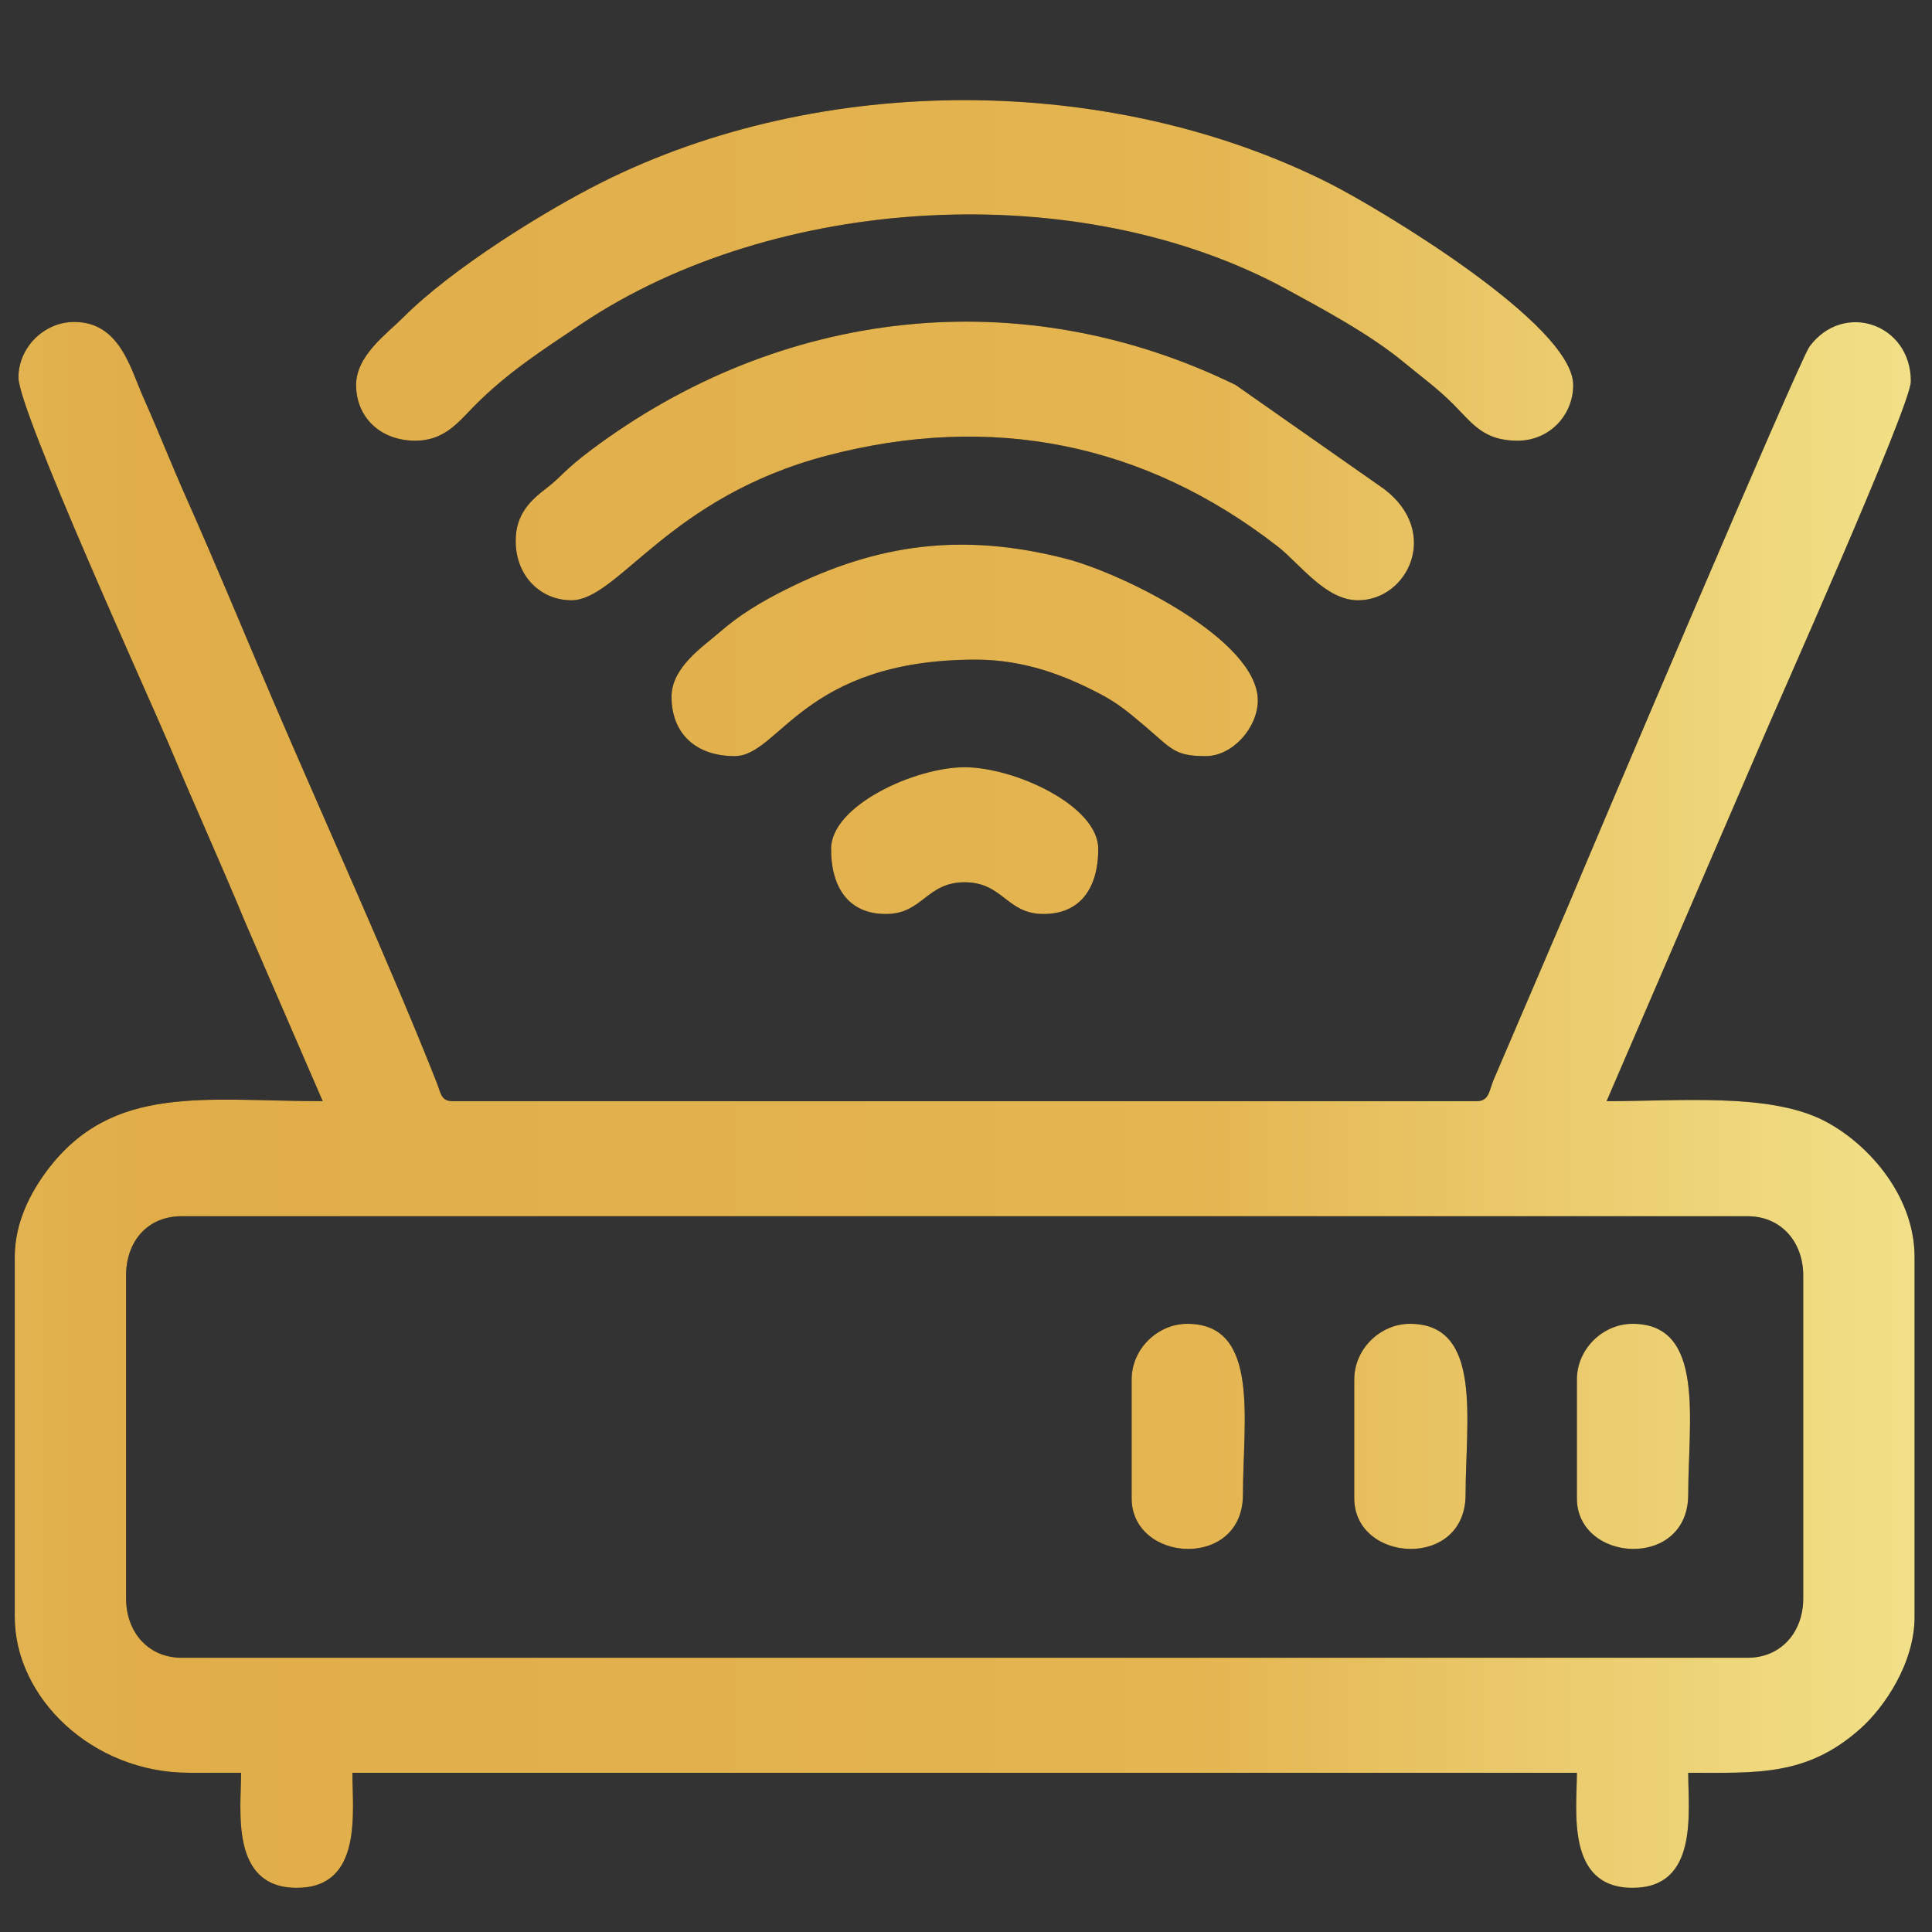 <?xml version="1.0" encoding="UTF-8"?>
<!DOCTYPE svg PUBLIC "-//W3C//DTD SVG 1.1//EN" "http://www.w3.org/Graphics/SVG/1.1/DTD/svg11.dtd">
<!-- Creator: CorelDRAW 2019 (64-Bit) -->
<svg xmlns="http://www.w3.org/2000/svg" xml:space="preserve" width="12.7mm" height="12.7mm" version="1.1" style="shape-rendering:geometricPrecision; text-rendering:geometricPrecision; image-rendering:optimizeQuality; fill-rule:evenodd; clip-rule:evenodd"
viewBox="0 0 1269.98 1269.98"
 xmlns:xlink="http://www.w3.org/1999/xlink">
 <rect x="0" y="0" width="1269.98" height="1269.98" fill="#333333" stroke="none"/>
 <defs>
  <style type="text/css">
   <![CDATA[
    .fil2 {fill:none}
    .fil0 {fill:black}
    .fil1 {fill:url(#id8)}
   ]]>
  </style>
    <clipPath id="id0">
     <path d="M82.87 1050.7l0 -212.21c0,-22.18 13.76,-39.02 36.58,-39.02l1029.31 0c22.2,0 36.59,17.06 36.59,39.02l0 212.21c0,21.96 -14.39,39.02 -36.59,39.02l-1029.31 0c-22.19,0 -36.58,-17.06 -36.58,-39.02zm-70.74 -802.47c0,21.76 88.1,215.31 98.61,240.42 16.9,40.36 34,77.74 50.53,117.78l50.87 117.42c-77.03,0 -138.18,-11.87 -181.22,45.63 -10.42,13.92 -21.22,33.68 -21.22,56.82l0 236.59c0,52.96 50.83,102.44 114.63,102.44l34.15 0c0,24.59 -7.4,75.62 36.59,75.62 43.44,0 36.59,-49.54 36.59,-75.62l804.9 0c0,24.59 -7.39,75.62 36.59,75.62 43.44,0 36.58,-49.54 36.58,-75.62 45.07,0 77.7,2.4 112.8,-28.67 16.52,-14.61 35.99,-43.76 35.99,-73.77l0 -236.59c0,-41.54 -32.37,-76.36 -60.91,-90.31 -35.88,-17.54 -93.65,-12.14 -141.54,-12.14l101.4 -235.2c8.53,-20.37 98.61,-221.74 98.61,-237.98 0,-38.08 -44.49,-52.97 -66.67,-22.77 -6.78,9.23 -146.76,338.94 -158.08,366.34l-49.74 116.1c-2.78,7.06 -2.9,13.51 -10.89,13.51l-673.19 0c-7.67,0 -7.72,-5.34 -10.24,-11.71 -29.18,-74.09 -75.8,-177.04 -107.52,-251.03 -19.4,-45.28 -37.01,-88.23 -57.02,-133.22 -10.26,-23.08 -18.23,-43.56 -28.5,-66.63 -8.67,-19.5 -15.57,-49.62 -45.51,-49.62 -19.51,0 -36.59,16.52 -36.59,36.59z"/>
    </clipPath>
    <clipPath id="id1">
     <path d="M234.09 253.11c0,20.76 15.48,36.58 39.03,36.58 19,0 28.39,-12.4 38.41,-22.57 21.91,-22.24 45.32,-37.16 70.38,-54 127.14,-85.4 327.16,-97.5 463.9,-22.93 24.65,13.45 54.83,29.68 76.69,47.7 11.27,9.29 22.89,17.78 32.98,28 12.65,12.81 19.93,23.8 42.06,23.8 20.92,0 36.58,-16.69 36.58,-36.58 0,-40.16 -129.18,-116.94 -160.15,-132.55 -143.96,-72.54 -333.56,-73.14 -478.11,-0.82 -38.43,19.23 -99.25,57.2 -130.7,88.82 -10.91,10.96 -31.07,25.04 -31.07,44.55z"/>
    </clipPath>
    <clipPath id="id2">
     <path d="M338.98 355.55c0,23.48 16.73,39.03 36.58,39.03 30.93,0 63.61,-67.77 168.27,-95.15 107.84,-28.22 208.43,-8.44 296.23,59.93 14.25,11.1 31.25,35.22 52.59,35.22 32.93,0 54.48,-45 17.09,-73.19l-97.52 -68.34c-141.42,-69.09 -299.43,-50.3 -423.42,42.57 -17.96,13.45 -19.81,17.79 -28.91,24.75 -10.81,8.27 -20.91,17.24 -20.91,35.18z"/>
    </clipPath>
    <clipPath id="id3">
     <path d="M441.42 457.99c0,24.12 15.9,39.03 41.47,39.03 29.49,0 44.91,-63.42 158.54,-63.42 32.38,0 59.04,10.79 80.52,21.91 12.56,6.51 19.33,12.24 29.99,21.24 18.53,15.65 19.83,20.27 40.71,20.27 17.56,0 34.15,-18.72 34.15,-36.59 0,-39.91 -89.22,-83.69 -126.31,-93.21 -68.2,-17.51 -124.12,-9.56 -183.46,20.04 -16.4,8.18 -30.97,16.86 -44.45,28.72 -9.76,8.59 -31.16,22.44 -31.16,42.01z"/>
    </clipPath>
    <clipPath id="id4">
     <path d="M546.3 558c0,25.74 11.8,43.12 36.62,42.8 23.62,-0.3 26.16,-20.85 51.18,-20.85 25.04,0 27.57,20.55 51.2,20.85 24.82,0.32 36.62,-17.06 36.62,-42.8 0,-28.45 -55.08,-53.66 -87.82,-53.66 -32.72,0 -87.8,25.21 -87.8,53.66z"/>
    </clipPath>
    <clipPath id="id5">
     <path d="M1036.56 906.79l0 78.05c0,42.56 73.17,47.16 73.17,-2.44 0,-48.49 11.41,-112.2 -36.58,-112.2 -19.51,0 -36.59,16.52 -36.59,36.59z"/>
    </clipPath>
    <clipPath id="id6">
     <path d="M743.87 906.79l0 78.05c0,42.56 73.17,47.16 73.17,-2.44 0,-48.49 11.41,-112.2 -36.58,-112.2 -19.51,0 -36.59,16.52 -36.59,36.59z"/>
    </clipPath>
    <clipPath id="id7">
     <path d="M890.21 906.79l0 78.05c0,42.56 73.18,47.16 73.18,-2.44 0,-48.49 11.41,-112.2 -36.59,-112.2 -19.51,0 -36.59,16.52 -36.59,36.59z"/>
    </clipPath>
  <linearGradient id="id8" gradientUnits="objectBoundingBox" x1="0%" y1="50%" x2="100%" y2="50%">
   <stop offset="0" style="stop-opacity:1; stop-color:#F7F29A"/>
   <stop offset="0.322" style="stop-opacity:1; stop-color:#E0AD49"/>
   <stop offset="0.549" style="stop-opacity:1; stop-color:#E4B551"/>
   <stop offset="0.769" style="stop-opacity:1; stop-color:#F7F29E"/>
   <stop offset="1" style="stop-opacity:1; stop-color:#B88D4D"/>
  </linearGradient>
 </defs>
 <g id="Layer_x0020_1">
  <g id="_1682154074704">
   <path class="fil0" d="M82.87 1050.7l0 -212.21c0,-22.18 13.76,-39.02 36.58,-39.02l1029.31 0c22.2,0 36.59,17.06 36.59,39.02l0 212.21c0,21.96 -14.39,39.02 -36.59,39.02l-1029.31 0c-22.19,0 -36.58,-17.06 -36.58,-39.02zm-70.74 -802.47c0,21.76 88.1,215.31 98.61,240.42 16.9,40.36 34,77.74 50.53,117.78l50.87 117.42c-77.03,0 -138.18,-11.87 -181.22,45.63 -10.42,13.92 -21.22,33.68 -21.22,56.82l0 236.59c0,52.96 50.83,102.44 114.63,102.44l34.15 0c0,24.59 -7.4,75.62 36.59,75.62 43.44,0 36.59,-49.54 36.59,-75.62l804.9 0c0,24.59 -7.39,75.62 36.59,75.62 43.44,0 36.58,-49.54 36.58,-75.62 45.07,0 77.7,2.4 112.8,-28.67 16.52,-14.61 35.99,-43.76 35.99,-73.77l0 -236.59c0,-41.54 -32.37,-76.36 -60.91,-90.31 -35.88,-17.54 -93.65,-12.14 -141.54,-12.14l101.4 -235.2c8.53,-20.37 98.61,-221.74 98.61,-237.98 0,-38.08 -44.49,-52.97 -66.67,-22.77 -6.78,9.23 -146.76,338.94 -158.08,366.34l-49.74 116.1c-2.78,7.06 -2.9,13.51 -10.89,13.51l-673.19 0c-7.67,0 -7.72,-5.34 -10.24,-11.71 -29.18,-74.09 -75.8,-177.04 -107.52,-251.03 -19.4,-45.28 -37.01,-88.23 -57.02,-133.22 -10.26,-23.08 -18.23,-43.56 -28.5,-66.63 -8.67,-19.5 -15.57,-49.62 -45.51,-49.62 -19.51,0 -36.59,16.52 -36.59,36.59z"/>
   <g style="clip-path:url(#id0)">
    <g>
     <polygon id="1" class="fil1" points="-933.11,1730.47 2201.34,1730.47 2201.34,-423.7 -932.83,-419.89 "/>
    </g>
   </g>
   <path class="fil2" d="M82.87 1050.7l0 -212.21c0,-22.18 13.76,-39.02 36.58,-39.02l1029.31 0c22.2,0 36.59,17.06 36.59,39.02l0 212.21c0,21.96 -14.39,39.02 -36.59,39.02l-1029.31 0c-22.19,0 -36.58,-17.06 -36.58,-39.02zm-70.74 -802.47c0,21.76 88.1,215.31 98.61,240.42 16.9,40.36 34,77.74 50.53,117.78l50.87 117.42c-77.03,0 -138.18,-11.87 -181.22,45.63 -10.42,13.92 -21.22,33.68 -21.22,56.82l0 236.59c0,52.96 50.83,102.44 114.63,102.44l34.15 0c0,24.59 -7.4,75.62 36.59,75.62 43.44,0 36.59,-49.54 36.59,-75.62l804.9 0c0,24.59 -7.39,75.62 36.59,75.62 43.44,0 36.58,-49.54 36.58,-75.62 45.07,0 77.7,2.4 112.8,-28.67 16.52,-14.61 35.99,-43.76 35.99,-73.77l0 -236.59c0,-41.54 -32.37,-76.36 -60.91,-90.31 -35.88,-17.54 -93.65,-12.14 -141.54,-12.14l101.4 -235.2c8.53,-20.37 98.61,-221.74 98.61,-237.98 0,-38.08 -44.49,-52.97 -66.67,-22.77 -6.78,9.23 -146.76,338.94 -158.08,366.34l-49.74 116.1c-2.78,7.06 -2.9,13.51 -10.89,13.51l-673.19 0c-7.67,0 -7.72,-5.34 -10.24,-11.71 -29.18,-74.09 -75.8,-177.04 -107.52,-251.03 -19.4,-45.28 -37.01,-88.23 -57.02,-133.22 -10.26,-23.08 -18.23,-43.56 -28.5,-66.63 -8.67,-19.5 -15.57,-49.62 -45.51,-49.62 -19.51,0 -36.59,16.52 -36.59,36.59z"/>
   <path class="fil0" d="M234.09 253.11c0,20.76 15.48,36.58 39.03,36.58 19,0 28.39,-12.4 38.41,-22.57 21.91,-22.24 45.32,-37.16 70.38,-54 127.14,-85.4 327.16,-97.5 463.9,-22.93 24.65,13.45 54.83,29.68 76.69,47.7 11.27,9.29 22.89,17.78 32.98,28 12.65,12.81 19.93,23.8 42.06,23.8 20.92,0 36.58,-16.69 36.58,-36.58 0,-40.16 -129.18,-116.94 -160.15,-132.55 -143.96,-72.54 -333.56,-73.14 -478.11,-0.82 -38.43,19.23 -99.25,57.2 -130.7,88.82 -10.91,10.96 -31.07,25.04 -31.07,44.55z"/>
   <g style="clip-path:url(#id1)">
    <g>
     <polygon id="1" class="fil1" points="-933.11,1730.47 2201.34,1730.47 2201.34,-423.7 -932.83,-419.89 "/>
    </g>
   </g>
   <path class="fil2" d="M234.09 253.11c0,20.76 15.48,36.58 39.03,36.58 19,0 28.39,-12.4 38.41,-22.57 21.91,-22.24 45.32,-37.16 70.38,-54 127.14,-85.4 327.16,-97.5 463.9,-22.93 24.65,13.45 54.83,29.68 76.69,47.7 11.27,9.29 22.89,17.78 32.98,28 12.65,12.81 19.93,23.8 42.06,23.8 20.92,0 36.58,-16.69 36.58,-36.58 0,-40.16 -129.18,-116.94 -160.15,-132.55 -143.96,-72.54 -333.56,-73.14 -478.11,-0.82 -38.43,19.23 -99.25,57.2 -130.7,88.82 -10.91,10.96 -31.07,25.04 -31.07,44.55z"/>
   <path class="fil0" d="M338.98 355.55c0,23.48 16.73,39.03 36.58,39.03 30.93,0 63.61,-67.77 168.27,-95.15 107.84,-28.22 208.43,-8.44 296.23,59.93 14.25,11.1 31.25,35.22 52.59,35.22 32.93,0 54.48,-45 17.09,-73.19l-97.52 -68.34c-141.42,-69.09 -299.43,-50.3 -423.42,42.57 -17.96,13.45 -19.81,17.79 -28.91,24.75 -10.81,8.27 -20.91,17.24 -20.91,35.18z"/>
   <g style="clip-path:url(#id2)">
    <g>
     <polygon id="1" class="fil1" points="-933.11,1730.47 2201.34,1730.47 2201.34,-423.7 -932.83,-419.89 "/>
    </g>
   </g>
   <path class="fil2" d="M338.98 355.55c0,23.48 16.73,39.03 36.58,39.03 30.93,0 63.61,-67.77 168.27,-95.15 107.84,-28.22 208.43,-8.44 296.23,59.93 14.25,11.1 31.25,35.22 52.59,35.22 32.93,0 54.48,-45 17.09,-73.19l-97.52 -68.34c-141.42,-69.09 -299.43,-50.3 -423.42,42.57 -17.96,13.45 -19.81,17.79 -28.91,24.75 -10.81,8.27 -20.91,17.24 -20.91,35.18z"/>
   <path class="fil0" d="M441.42 457.99c0,24.12 15.9,39.03 41.47,39.03 29.49,0 44.91,-63.42 158.54,-63.42 32.38,0 59.04,10.79 80.52,21.91 12.56,6.51 19.33,12.24 29.99,21.24 18.53,15.65 19.83,20.27 40.71,20.27 17.56,0 34.15,-18.72 34.15,-36.59 0,-39.91 -89.22,-83.69 -126.31,-93.21 -68.2,-17.51 -124.12,-9.56 -183.46,20.04 -16.4,8.18 -30.97,16.86 -44.45,28.72 -9.76,8.59 -31.16,22.44 -31.16,42.01z"/>
   <g style="clip-path:url(#id3)">
    <g>
     <polygon id="1" class="fil1" points="-933.11,1730.47 2201.34,1730.47 2201.34,-423.7 -932.83,-419.89 "/>
    </g>
   </g>
   <path class="fil2" d="M441.42 457.99c0,24.12 15.9,39.03 41.47,39.03 29.49,0 44.91,-63.42 158.54,-63.42 32.38,0 59.04,10.79 80.52,21.91 12.56,6.51 19.33,12.24 29.99,21.24 18.53,15.65 19.83,20.27 40.71,20.27 17.56,0 34.15,-18.72 34.15,-36.59 0,-39.91 -89.22,-83.69 -126.31,-93.21 -68.2,-17.51 -124.12,-9.56 -183.46,20.04 -16.4,8.18 -30.97,16.86 -44.45,28.72 -9.76,8.59 -31.16,22.44 -31.16,42.01z"/>
   <path class="fil0" d="M546.3 558c0,25.74 11.8,43.12 36.62,42.8 23.62,-0.3 26.16,-20.85 51.18,-20.85 25.04,0 27.57,20.55 51.2,20.85 24.82,0.32 36.62,-17.06 36.62,-42.8 0,-28.45 -55.08,-53.66 -87.82,-53.66 -32.72,0 -87.8,25.21 -87.8,53.66z"/>
   <g style="clip-path:url(#id4)">
    <g>
     <polygon id="1" class="fil1" points="-933.11,1730.47 2201.34,1730.47 2201.34,-423.7 -932.83,-419.89 "/>
    </g>
   </g>
   <path class="fil2" d="M546.3 558c0,25.74 11.8,43.12 36.62,42.8 23.62,-0.3 26.16,-20.85 51.18,-20.85 25.04,0 27.57,20.55 51.2,20.85 24.82,0.32 36.62,-17.06 36.62,-42.8 0,-28.45 -55.08,-53.66 -87.82,-53.66 -32.72,0 -87.8,25.21 -87.8,53.66z"/>
   <path class="fil0" d="M1036.56 906.79l0 78.05c0,42.56 73.17,47.16 73.17,-2.44 0,-48.49 11.41,-112.2 -36.58,-112.2 -19.51,0 -36.59,16.52 -36.59,36.59z"/>
   <g style="clip-path:url(#id5)">
    <g>
     <polygon id="1" class="fil1" points="-933.11,1730.47 2201.34,1730.47 2201.34,-423.7 -932.83,-419.89 "/>
    </g>
   </g>
   <path class="fil2" d="M1036.56 906.79l0 78.05c0,42.56 73.17,47.16 73.17,-2.44 0,-48.49 11.41,-112.2 -36.58,-112.2 -19.51,0 -36.59,16.52 -36.59,36.59z"/>
   <path class="fil0" d="M743.87 906.79l0 78.05c0,42.56 73.17,47.16 73.17,-2.44 0,-48.49 11.41,-112.2 -36.58,-112.2 -19.51,0 -36.59,16.52 -36.59,36.59z"/>
   <g style="clip-path:url(#id6)">
    <g>
     <polygon id="1" class="fil1" points="-933.11,1730.47 2201.34,1730.47 2201.34,-423.7 -932.83,-419.89 "/>
    </g>
   </g>
   <path class="fil2" d="M743.87 906.79l0 78.05c0,42.56 73.17,47.16 73.17,-2.44 0,-48.49 11.41,-112.2 -36.58,-112.2 -19.51,0 -36.59,16.52 -36.59,36.59z"/>
   <path class="fil0" d="M890.21 906.79l0 78.05c0,42.56 73.18,47.16 73.18,-2.44 0,-48.49 11.41,-112.2 -36.59,-112.2 -19.51,0 -36.59,16.52 -36.59,36.59z"/>
   <g style="clip-path:url(#id7)">
    <g>
     <polygon id="1" class="fil1" points="-933.11,1730.47 2201.34,1730.47 2201.34,-423.7 -932.83,-419.89 "/>
    </g>
   </g>
   <path class="fil2" d="M890.21 906.79l0 78.05c0,42.56 73.18,47.16 73.18,-2.44 0,-48.49 11.41,-112.2 -36.59,-112.2 -19.51,0 -36.59,16.52 -36.59,36.59z"/>
  </g>
 </g>
</svg>
